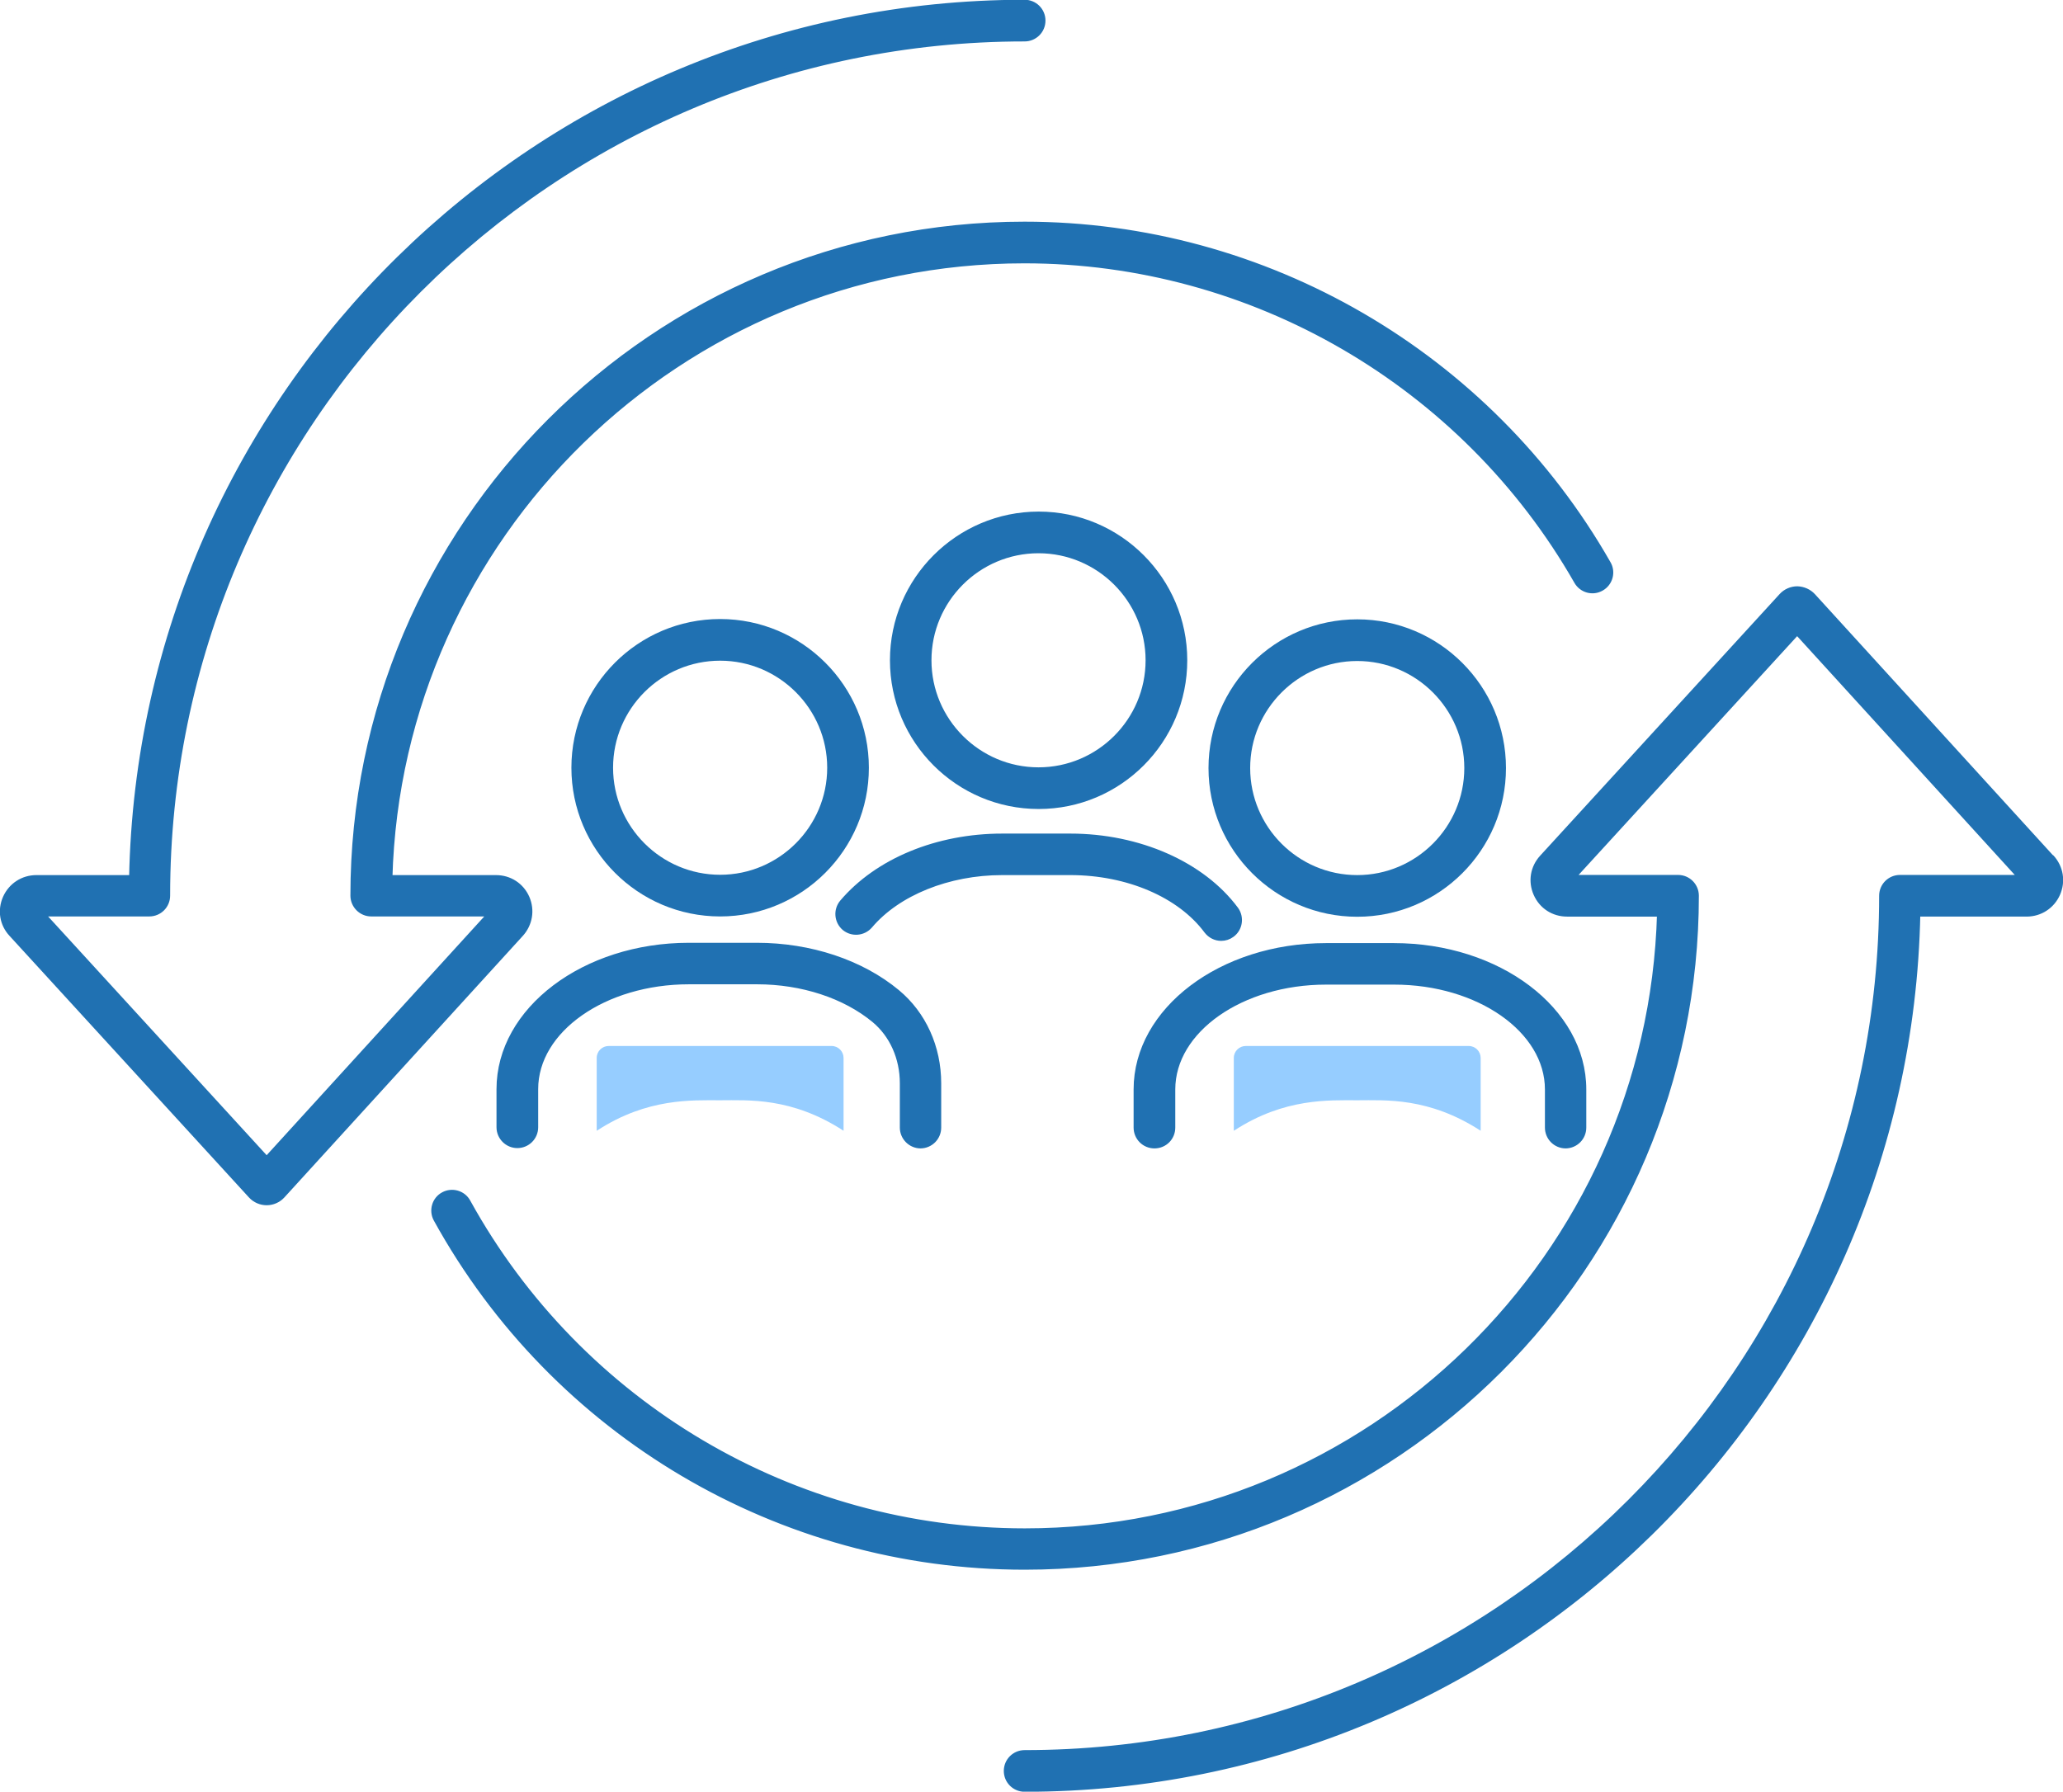 <?xml version="1.0" encoding="UTF-8"?>
<svg id="_レイヤー_2" data-name="レイヤー 2" xmlns="http://www.w3.org/2000/svg" viewBox="0 0 129.2 112.23">
  <defs>
    <style>
      .cls-1 {
        fill: #96cdff;
      }

      .cls-2 {
        fill: #2071b2;
        stroke: #2071b2;
        stroke-linecap: round;
        stroke-linejoin: round;
        stroke-width: .39px;
      }
    </style>
  </defs>
  <g id="_レイヤー_1-2" data-name="レイヤー 1">
    <g>
      <g>
        <path class="cls-2" d="m32.97,56.25c-.34-.77-1.07-1.24-1.91-1.24h-6.68c.59-21.44,18.2-38.71,39.78-38.71,14.27,0,27.53,7.71,34.61,20.11.3.53.98.72,1.51.41.53-.3.72-.98.41-1.51-7.47-13.1-21.47-21.23-36.53-21.23-23.17,0-42.02,18.85-42.02,42.02,0,.61.5,1.11,1.11,1.11h7.52l-14.07,15.44-14.13-15.44h6.78c.61,0,1.11-.49,1.11-1.11C10.46,26.5,34.56,2.4,64.17,2.4c.61,0,1.11-.49,1.11-1.11s-.5-1.11-1.11-1.11C33.71.19,8.87,24.68,8.28,55.01H2.28c-.84,0-1.57.48-1.91,1.24-.34.77-.2,1.63.37,2.24l15,16.39c.25.27.6.42.96.42s.71-.15.96-.42l14.94-16.39c.56-.62.7-1.48.37-2.24Z"/>
        <path class="cls-2" d="m128.46,53.74l-14.94-16.39c-.25-.27-.6-.42-.96-.43h0c-.36,0-.71.15-.96.42l-15,16.39c-.57.62-.71,1.48-.37,2.25.34.77,1.07,1.24,1.91,1.24h5.83c-.59,21.44-18.2,38.71-39.79,38.71-14.51,0-27.88-7.91-34.9-20.63-.29-.54-.97-.73-1.5-.44-.54.29-.73.97-.44,1.5,7.4,13.43,21.51,21.77,36.83,21.77,23.17,0,42.03-18.85,42.03-42.02,0-.61-.49-1.11-1.11-1.11h-6.67l14.13-15.44,14.07,15.44h-7.63c-.61,0-1.11.49-1.11,1.11,0,29.62-24.1,53.71-53.71,53.71-.61,0-1.11.49-1.11,1.11s.5,1.11,1.11,1.11c30.47,0,55.3-24.49,55.9-54.82h6.85c.84,0,1.57-.48,1.91-1.24.34-.77.2-1.63-.36-2.25Z"/>
        <path class="cls-2" d="m74.16,41.36c0-5.03-4.09-9.12-9.11-9.12s-9.12,4.09-9.12,9.12,4.09,9.12,9.12,9.12,9.11-4.09,9.11-9.12Zm-16.02,0c0-3.81,3.1-6.9,6.9-6.9s6.9,3.1,6.9,6.9-3.1,6.9-6.9,6.9-6.9-3.1-6.9-6.9Z"/>
        <path class="cls-2" d="m67.03,54.62c3.6,0,6.88,1.41,8.56,3.67.22.29.55.45.89.45.23,0,.46-.07.66-.22.49-.36.59-1.06.23-1.55-2.09-2.81-6.05-4.56-10.34-4.56h-4.26c-4.08,0-7.81,1.55-10,4.13-.39.47-.33,1.16.13,1.56.47.39,1.16.33,1.56-.13,1.74-2.06,4.92-3.35,8.3-3.35h4.26Z"/>
        <path class="cls-2" d="m54.22,48.09c0-5.03-4.09-9.12-9.12-9.12s-9.12,4.09-9.12,9.12,4.09,9.12,9.12,9.12,9.12-4.09,9.12-9.12Zm-16.02,0c0-3.81,3.1-6.9,6.9-6.9s6.9,3.1,6.9,6.9-3.1,6.9-6.9,6.9-6.9-3.1-6.9-6.9Z"/>
        <path class="cls-2" d="m57.64,71.74c.61,0,1.11-.49,1.11-1.11v-2.77c0-2.26-.94-4.33-2.58-5.69-2.24-1.86-5.43-2.92-8.77-2.92h-4.26c-6.53,0-11.85,4.02-11.85,8.97v2.39c0,.61.5,1.11,1.11,1.11s1.11-.49,1.11-1.11v-2.39c0-3.73,4.32-6.76,9.64-6.76h4.26c2.83,0,5.51.88,7.36,2.41,1.13.94,1.78,2.39,1.78,3.99v2.77c0,.61.5,1.11,1.11,1.11Z"/>
        <path class="cls-2" d="m85,38.99c-5.03,0-9.12,4.09-9.12,9.12s4.09,9.12,9.12,9.12,9.12-4.09,9.12-9.12-4.09-9.12-9.12-9.12Zm0,16.02c-3.81,0-6.9-3.1-6.9-6.9s3.1-6.9,6.9-6.9,6.9,3.1,6.9,6.9-3.1,6.9-6.9,6.9Z"/>
        <path class="cls-2" d="m98.04,71.74c.61,0,1.11-.49,1.11-1.11v-2.39c0-4.95-5.32-8.97-11.85-8.97h-4.26c-6.54,0-11.85,4.02-11.85,8.97v2.39c0,.61.49,1.11,1.11,1.11s1.11-.49,1.11-1.11v-2.39c0-3.73,4.32-6.76,9.64-6.76h4.26c5.31,0,9.64,3.03,9.64,6.76v2.39c0,.61.49,1.11,1.11,1.11Z"/>
      </g>
      <path class="cls-1" d="m52.08,65.52h-13.96c-.41,0-.75.33-.75.75v4.56s.03-.02.05-.03c3.13-2.03,5.92-1.88,7.68-1.88s4.48-.2,7.73,1.91v-4.56c0-.41-.33-.75-.75-.75Z"/>
      <path class="cls-1" d="m91.98,65.52h-13.96c-.41,0-.75.33-.75.75v4.56s.03-.02.05-.03c3.13-2.03,5.92-1.88,7.68-1.88s4.48-.2,7.73,1.91v-4.56c0-.41-.33-.75-.75-.75Z"/>
    </g>
  </g>
</svg>
